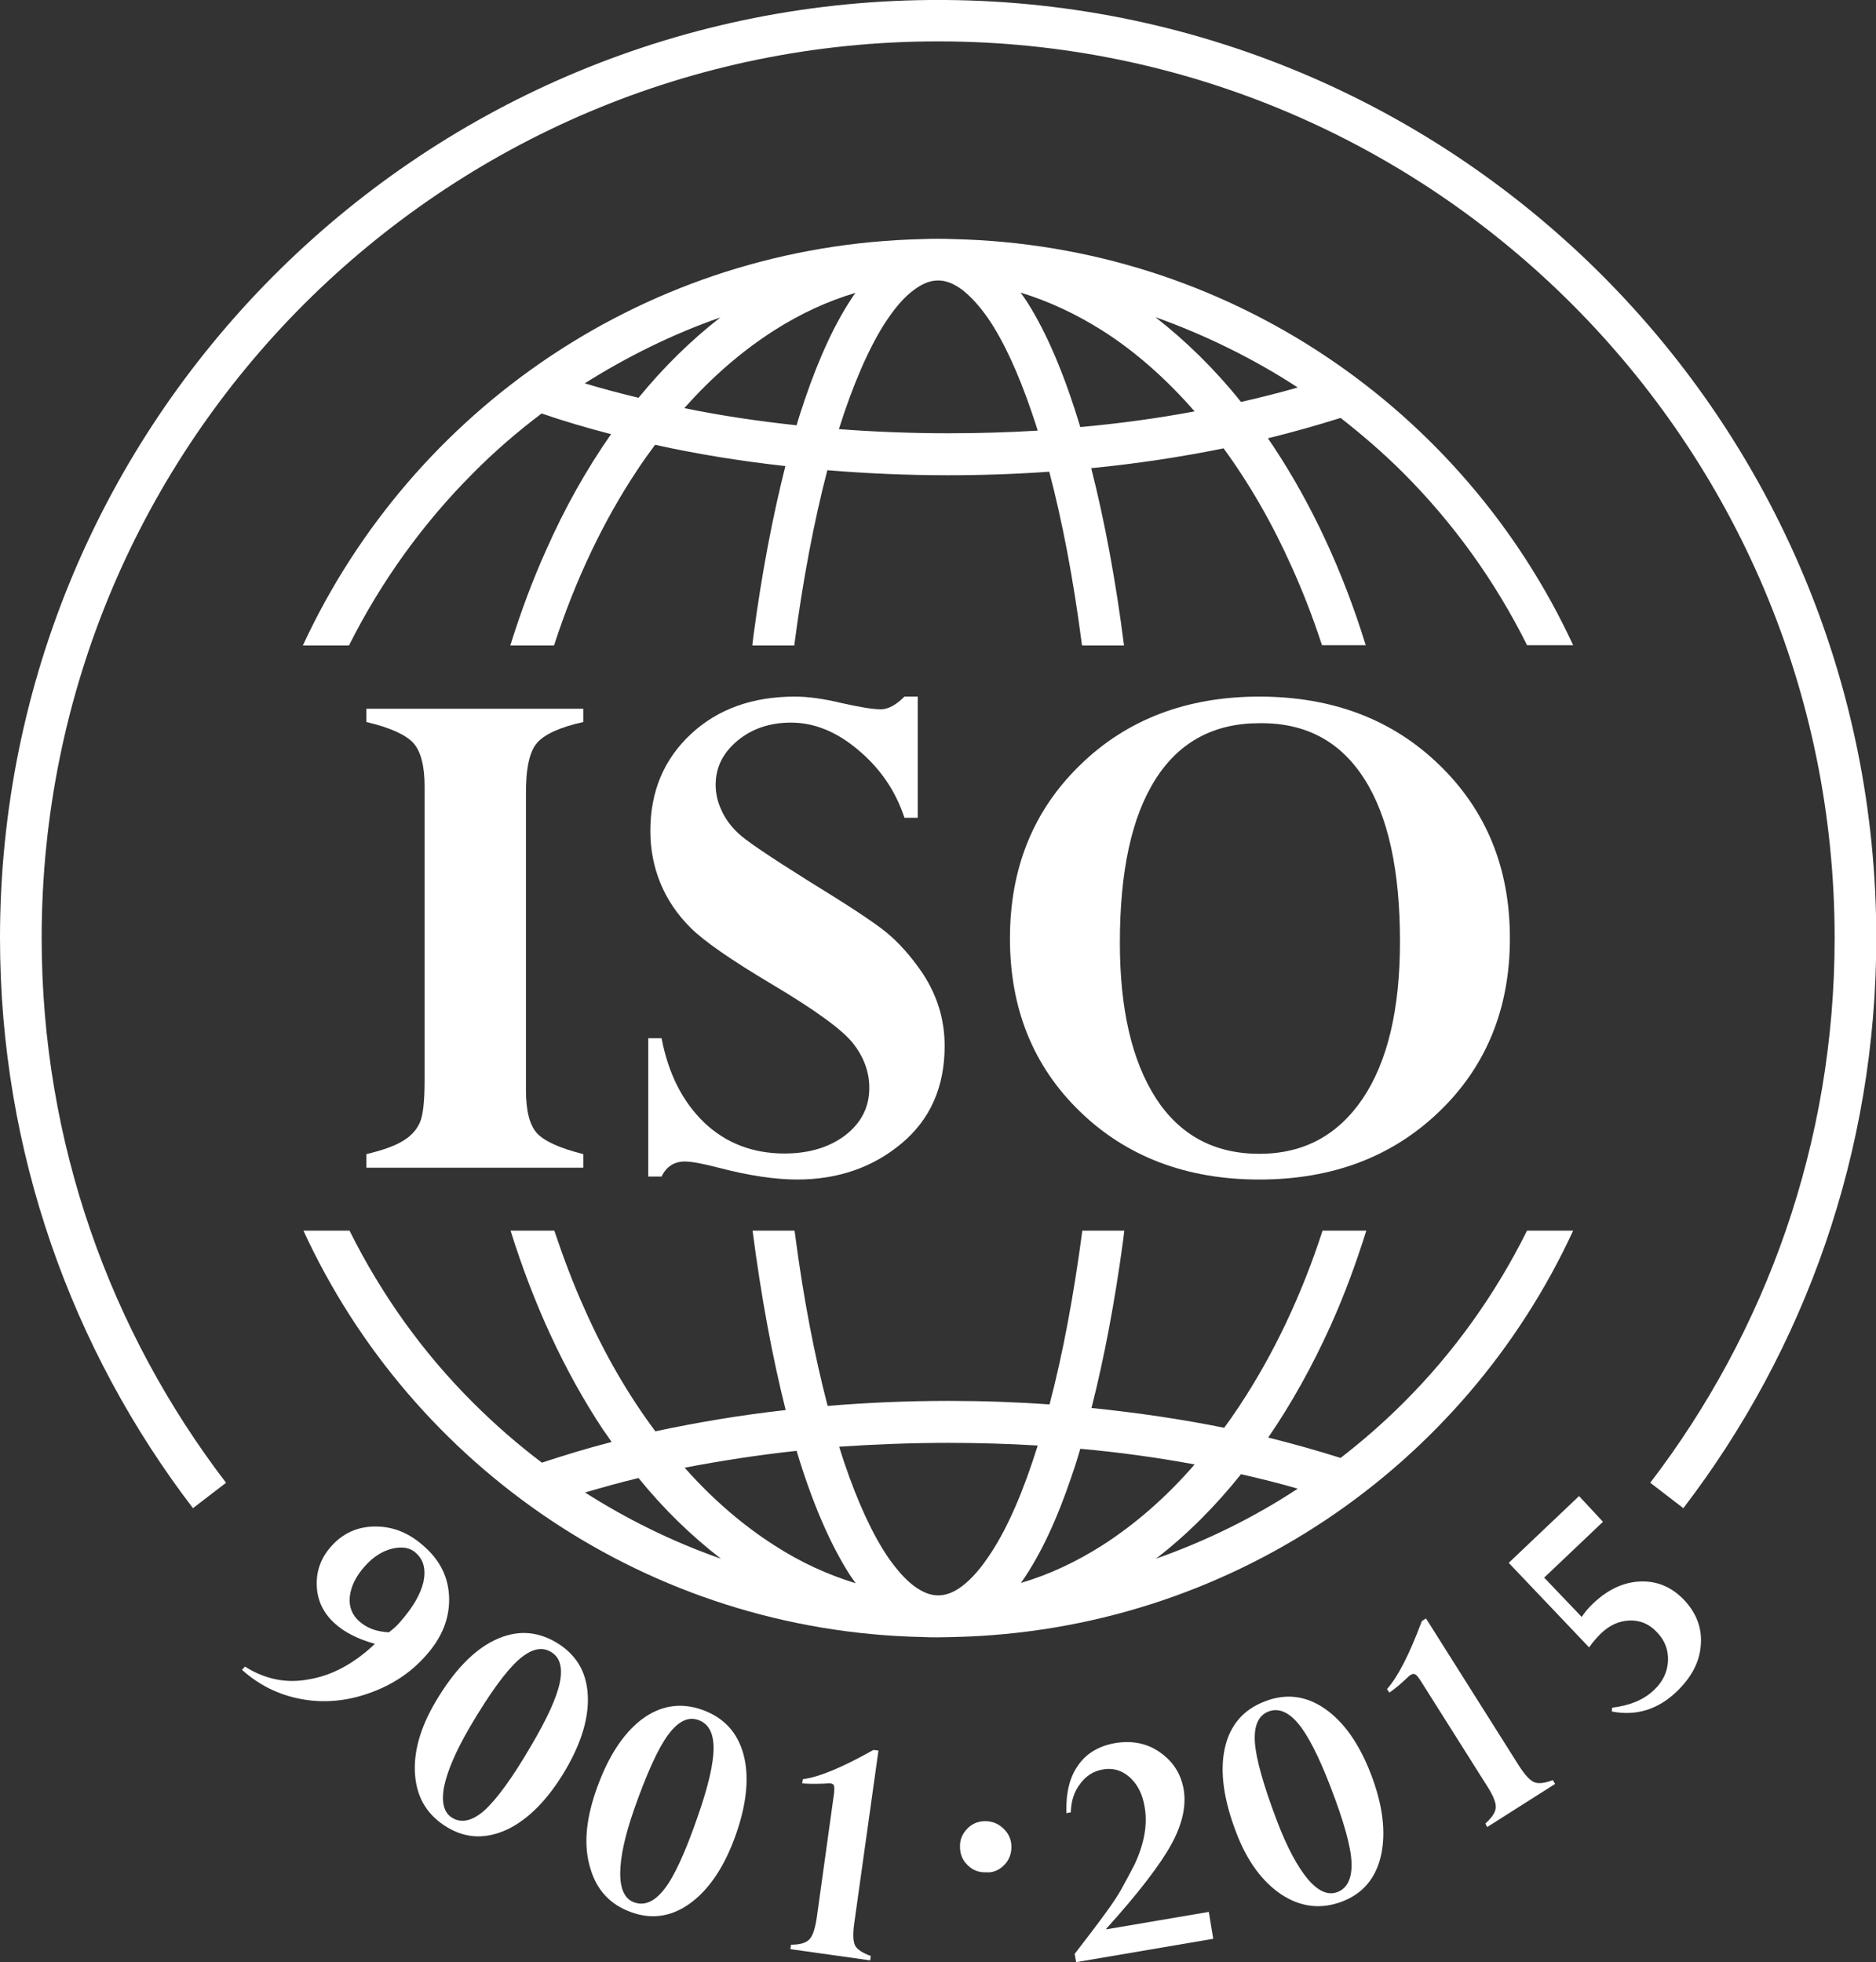 <?xml version="1.0" encoding="utf-8"?>
<!-- Generator: Adobe Illustrator 27.8.1, SVG Export Plug-In . SVG Version: 6.00 Build 0)  -->
<svg version="1.1" id="Layer_1" xmlns="http://www.w3.org/2000/svg" xmlns:xlink="http://www.w3.org/1999/xlink" x="0px" y="0px"
	 viewBox="0 0 634.9 663.9" style="enable-background:new 0 0 634.9 663.9;" xml:space="preserve">
<rect x="0" y="0" width="634.9" height="663.9" fill="#333333" stroke="none"/>
<style type="text/css">
	.st0{fill:none;}
	.st1{fill:#FFFFFF;}
</style>
<path class="st0" d="M214.7,643.7c3.5,1.2,6.9-0.3,10.2-4.6c3.3-4.3,7-12.3,11.1-24.1c3.6-10.5,5.5-18.3,5.5-23.5
	c0-5.2-1.7-8.4-5.1-9.5c-3.5-1.2-6.9,0.5-10.3,5c-3.4,4.6-7.2,12.9-11.5,25.2c-3.1,9-4.7,16.2-4.7,21.7
	C209.9,639.3,211.5,642.5,214.7,643.7z"/>
<path class="st0" d="M439.3,583.1c-3.3-4-6.7-5.3-10-4c-3.5,1.3-5,4.8-4.6,10.5c0.4,5.7,2.9,14.6,7.5,26.6
	c3.4,8.9,6.9,15.4,10.4,19.6c3.5,4.2,6.9,5.6,10,4.4c3.4-1.3,5-4.7,4.8-10c-0.2-5.4-2.6-13.9-7.1-25.6
	C446.3,594.2,442.6,587,439.3,583.1z"/>
<path class="st0" d="M186.4,558.7c-3.2-1.9-6.9-0.9-11.1,2.9c-4.2,3.8-9.6,11.3-16.2,22.4c-4.8,8.2-7.8,15-8.8,20.3
	c-1.1,5.3-0.1,8.9,2.8,10.6c3.2,1.9,6.8,1,10.8-2.5c4.1-3.5,9.3-10.7,15.6-21.5c5.7-9.6,9-16.9,10-22
	C190.5,564,189.4,560.6,186.4,558.7z"/>
<path class="st0" d="M135.4,548.6c4.2-4.7,6.8-9.2,7.8-13.4c1-4.2,0.1-7.4-2.5-9.8c-2-1.8-4.7-2.3-8.1-1.5c-3.3,0.9-6.4,2.8-9.1,5.8
	c-3.1,3.4-4.8,6.9-5.2,10.3c-0.3,3.4,0.7,6.2,3.2,8.5c2.6,2.3,5.9,3.5,9.9,3.6C133,551.1,134.2,549.8,135.4,548.6z"/>
<path class="st1" d="M0,317.4c0,72.5,24.4,139.4,65.3,192.9l11.2-8.6c-39.1-51.1-62.4-115-62.4-184.3c0-83.8,33.9-159.6,88.8-214.5
	C157.9,48,233.7,14,317.5,14C401.3,14,477.1,48,532,102.9c54.9,54.9,88.9,130.7,88.9,214.5c0,69.3-23.3,133.2-62.4,184.3l11.2,8.6
	c40.9-53.4,65.3-120.4,65.3-192.9c0-174.5-140.8-316-314.9-317.4h-5.2C140.7,1.4,0,142.9,0,317.4z"/>
<path class="st1" d="M82.9,563.9l-1,1.1c5.8,5.2,12.5,8.5,20.1,9.9c7.6,1.4,15.3,0.7,22.9-2c7.7-2.7,14.1-6.9,19.2-12.7
	c5.4-6,8-12.4,7.9-19.3c-0.1-6.9-2.9-12.8-8.5-17.7c-5-4.5-10.4-6.7-16.4-6.7c-6,0-11,2.2-15,6.7c-3.5,3.9-5.1,8.4-4.9,13.4
	c0.2,5,2.3,9.3,6.1,12.7c3.3,3,7.8,5.3,13.6,6.9c-7.1,6.7-14.5,10.7-22.3,12C97,569.7,89.7,568.2,82.9,563.9z M121.6,548.6
	c-2.5-2.2-3.6-5.1-3.2-8.5c0.4-3.4,2.1-6.9,5.2-10.3c2.7-3,5.8-5,9.1-5.8c3.4-0.8,6.1-0.4,8.1,1.5c2.6,2.3,3.4,5.6,2.5,9.8
	c-1,4.2-3.6,8.6-7.8,13.4c-1.1,1.3-2.4,2.5-3.9,3.6C127.5,552.1,124.2,550.9,121.6,548.6z"/>
<path class="st1" d="M188.2,555.7c-6.8-4-13.7-4.2-20.9-0.7c-7.2,3.5-13.8,10.5-19.9,20.8c-5.3,9-7.6,17.4-6.9,25.1
	c0.7,7.8,4.4,13.5,10.9,17.4c6.5,3.9,13.3,4,20.5,0.6c7.1-3.5,13.6-10.1,19.4-19.9c5.6-9.5,8.1-18.1,7.6-25.8
	C198.4,565.4,194.8,559.6,188.2,555.7z M189.5,569.1c-1,5.1-4.3,12.4-10,22c-6.3,10.8-11.6,17.9-15.6,21.5c-4,3.5-7.7,4.4-10.8,2.5
	c-2.9-1.7-3.8-5.3-2.8-10.6c1.1-5.3,4-12.1,8.8-20.3c6.6-11.2,12-18.6,16.2-22.4c4.2-3.8,7.9-4.8,11.1-2.9
	C189.4,560.6,190.5,564,189.5,569.1z"/>
<path class="st1" d="M213.9,647.1c7.1,2.5,13.9,1.3,20.2-3.5c6.3-4.8,11.4-12.6,15.1-23.3c3.6-10.4,4.4-19.4,2.4-26.8
	c-2.1-7.5-6.7-12.4-14-15c-7.4-2.6-14.3-1.4-20.6,3.4c-6.3,4.9-11.5,12.9-15.4,24.3c-3.4,9.9-4.1,18.5-1.8,26
	C202,639.7,206.7,644.6,213.9,647.1z M214.6,612.2c4.3-12.2,8.1-20.6,11.5-25.2c3.4-4.6,6.8-6.3,10.3-5c3.4,1.2,5.1,4.4,5.1,9.5
	c0,5.2-1.8,13-5.5,23.5c-4.1,11.8-7.8,19.9-11.1,24.1c-3.3,4.3-6.7,5.8-10.2,4.6c-3.2-1.1-4.8-4.4-4.8-9.8
	C209.9,628.4,211.5,621.1,214.6,612.2z"/>
<path class="st1" d="M297.3,592.3l-1.7-0.2c-10.5,5.9-18.4,9.2-23.9,9.9l-0.2,1.4c1.9,0.2,4.3,0.2,7.3,0.1c1.1-0.1,1.8-0.1,2.2-0.1
	c0.8,0.1,1.2,0.4,1.3,1c0.1,0.6,0.1,1.8-0.2,3.6l-5.7,41c-0.6,3.8-1.4,6.3-2.7,7.4c-1.2,1.1-3.2,1.6-6,1.6l-0.2,1.5l27,3.8l0.2-1.5
	c-2.8-1-4.6-2.2-5.3-3.5c-0.7-1.4-0.8-3.9-0.3-7.5L297.3,592.3z"/>
<path class="st1" d="M339.8,631.1c1.7-1.7,2.5-3.8,2.5-6.2c0-2.4-0.9-4.5-2.7-6.2c-1.8-1.7-3.8-2.5-6.2-2.5c-2.4,0-4.5,0.9-6.1,2.6
	c-1.7,1.8-2.5,3.8-2.4,6.2c0,2.4,0.9,4.5,2.6,6.1c1.7,1.7,3.8,2.5,6.2,2.4C336,633.7,338.1,632.8,339.8,631.1z"/>
<path class="st1" d="M379.4,639.4c-1.9,3.4-5.5,8.4-10.7,15.2l-5,6.5l0.5,2.8l46.4-7.9l-1.5-9.1l-34.7,5.9l0-0.2
	c11.1-12.3,18.4-21.9,22.1-28.7c3.7-6.8,5-12.9,4.1-18.4c-0.9-5.2-3.5-9.4-7.9-12.5c-4.3-3.1-9.5-4.2-15.4-3.2
	c-5.5,1-9.7,3.5-12.5,7.6c-2.9,4.1-4.1,9.5-3.9,16.1l1.5-0.3c0.1-3.8,1.1-7,3.2-9.7c2-2.7,4.6-4.3,7.7-4.8c3.4-0.6,6.4,0.3,9.1,2.7
	c2.6,2.4,4.3,5.7,5,10.1c1,5.8-0.1,12.2-3.4,19.3C382.8,633.1,381.3,636,379.4,639.4z"/>
<path class="st1" d="M448.3,578.1c-6.4-4.4-13.2-5.2-20.3-2.4c-7.3,2.8-11.8,8.1-13.5,15.9c-1.7,7.8-0.4,17.3,3.9,28.5
	c3.7,9.7,8.9,16.7,15.4,21c6.5,4.2,13.3,5,20.4,2.3c7.1-2.7,11.5-8,13.2-15.7c1.7-7.8,0.6-17-3.5-27.6
	C459.9,589.8,454.7,582.5,448.3,578.1z M452.6,640.2c-3.2,1.2-6.5-0.3-10-4.4c-3.5-4.2-7-10.7-10.4-19.6c-4.6-12.1-7.1-21-7.5-26.6
	c-0.4-5.7,1.2-9.2,4.6-10.5c3.3-1.3,6.7,0.1,10,4c3.3,3.9,7,11.1,11,21.5c4.5,11.7,6.9,20.2,7.1,25.6
	C457.6,635.5,456,638.9,452.6,640.2z"/>
<path class="st1" d="M503.3,618.2l23-14.6l-0.8-1.3c-2.8,1.1-4.9,1.3-6.3,0.7c-1.4-0.6-3.1-2.4-5.1-5.5l-31.5-49.9l-1.4,0.9
	c-4.2,11.2-8.1,18.9-11.8,23l0.8,1.2c1.6-1.1,3.5-2.6,5.6-4.6c0.8-0.8,1.4-1.3,1.6-1.4c0.7-0.4,1.2-0.4,1.7-0.1
	c0.5,0.3,1.2,1.3,2.2,2.9l22.1,35c2.1,3.3,3,5.7,2.8,7.3c-0.2,1.6-1.4,3.3-3.5,5.2L503.3,618.2z"/>
<path class="st1" d="M534.4,506.2l-23.8,22.6l27.2,28.6c1.4-2,2.8-3.5,4-4.7c3-2.9,6.3-4.3,9.8-4.4c3.5-0.1,6.6,1.2,9.2,4
	c2.7,2.8,3.9,6.1,3.7,9.8c-0.2,3.7-1.8,7-4.8,9.8c-3.5,3.3-8.2,5.2-14.1,5.9l-0.1,1.3c8.3,1.6,15.6-0.7,21.9-6.7
	c5-4.8,7.8-10,8.2-15.7c0.5-5.7-1.4-10.8-5.6-15.3c-4.2-4.4-9.1-6.5-14.8-6.3c-5.7,0.2-11.1,2.7-16.1,7.5c-1.6,1.5-2.8,3-3.8,4.5
	l-12.7-13.3l19.9-18.9L534.4,506.2z"/>
<path class="st1" d="M312.4,553.9c1.7,0.1,3.4,0.1,5.1,0.1c1.7,0,3.4-0.1,5.1-0.1c93.1-2,173-57.7,209.8-137.5h-15.6
	c-10.8,21.7-24.9,41.4-41.9,58.3c-6.6,6.6-13.7,12.8-21.2,18.6c-7.9-2.5-16.1-4.8-24.5-6.9c7.9-11.5,14.9-24.1,21.1-37.8
	c4.6-10.2,8.6-21,12.1-32.2h-14.8c-7.2,22.2-16.8,42.2-28.2,59.4c-1.7,2.5-3.3,4.9-5.1,7.3c-14.3-2.9-29.3-5.1-44.9-6.7
	c4.3-16.9,7.9-35.9,10.7-56.7c0.1-1.1,0.3-2.2,0.4-3.3h-14.2c-2.9,21.9-6.6,41.7-11.1,58.8c-11.2-0.8-22.6-1.2-34.2-1.2
	c-14,0-27.6,0.6-40.9,1.7c-4.4-16.9-8.2-36.4-11-57.9c-0.1-0.5-0.1-1-0.2-1.4h-14.2c2.9,22.4,6.7,42.8,11.2,60.7
	c-15.3,1.7-30.1,4.2-44.1,7.2c-9.1-12.2-17.2-26.1-24-41.5c-3.8-8.4-7.1-17.2-10.2-26.4h-14.8c7.8,25,18.3,47.7,31.2,67.2
	c1,1.4,2,2.8,3,4.3c-8.2,2.1-16,4.5-23.6,7c-8.2-6.2-15.9-12.9-23.2-20.2c-17-16.9-31.1-36.6-41.9-58.3h-15.6
	C139.4,496.2,219.3,552,312.4,553.9z M420,498.8c6.6,1.5,13,3.1,19.2,4.9c-14.9,9.8-31,17.7-48,23.7
	C401.6,519.4,411.2,509.8,420,498.8z M362.7,499.4c1-2.9,2-6,2.9-9.2c13.4,1.2,26.3,3,38.7,5.3c-9.6,11.1-20.2,20.3-31.3,27.4
	c-8.8,5.6-18,9.9-27.5,12.7c0.2-0.2,0.3-0.5,0.5-0.7C352.3,525.8,357.8,513.9,362.7,499.4z M320.9,488.2c10.3,0,20.3,0.3,30.3,0.9
	c-4.7,15.1-10,27.4-15.6,36c-3.4,5.3-6.8,9.2-9.9,11.5c-3.1,2.4-5.8,3.2-8.2,3.2c-2.5,0-5.1-0.9-8.2-3.2c-2.7-2-5.7-5.3-8.7-9.6
	c-5.2-7.6-10.3-18.6-14.9-32.2c-0.6-1.7-1.1-3.5-1.7-5.3C296,488.7,308.3,488.2,320.9,488.2z M269.6,490.9
	c5.1,17,11.1,31.1,17.9,41.8c0.7,1.1,1.4,2,2.1,3c-9.5-2.9-18.7-7.1-27.5-12.8c-10.8-6.9-21-15.7-30.4-26.3
	C243.8,494.3,256.5,492.3,269.6,490.9z M216.1,500.1c8.5,10.5,17.9,19.6,27.9,27.3c-16.3-5.7-31.7-13.3-46-22.4
	C203.8,503.3,209.8,501.6,216.1,500.1z"/>
<path class="st1" d="M160.1,160.1c7.2-7.3,15-14,23.2-20.2c7.5,2.6,15.4,4.9,23.5,7c-8.3,11.9-15.7,25-22,39.3
	c-4.6,10.2-8.6,21-12.1,32.2h14.8c7.2-22.2,16.8-42.3,28.2-59.4c1.9-2.9,4-5.8,6-8.5c14,3.1,28.8,5.5,44.1,7.2
	c-4.3,17-8,36.3-10.8,57.4c-0.1,1.1-0.3,2.2-0.4,3.3h14.2c2.9-22.1,6.7-42.1,11.2-59.3c13.3,1.1,27,1.7,40.9,1.7
	c11.6,0,23-0.4,34.2-1.2c4.4,16.7,8.1,36,10.9,57.4c0.1,0.5,0.1,1,0.2,1.4h14.2c-2.8-22.1-6.6-42.3-11.1-60
	c15.5-1.5,30.5-3.8,44.8-6.7c8.7,11.9,16.5,25.4,23.1,40.2c3.8,8.4,7.2,17.2,10.2,26.4h14.8c-7.7-25-18.3-47.7-31.2-67.2
	c-0.6-0.9-1.3-1.9-1.9-2.8c8.5-2.1,16.7-4.4,24.6-6.9c7.4,5.8,14.5,11.9,21.2,18.6c16.9,16.9,31.1,36.6,41.9,58.3h15.6
	C495.5,138.6,415.7,82.9,322.5,80.9c-1.7-0.1-3.4-0.1-5.1-0.1c-1.7,0-3.4,0-5,0.1c-93.2,2-173,57.7-209.9,137.5h15.6
	C129,196.7,143.2,177,160.1,160.1z M439.2,131.1c-6.2,1.8-12.6,3.4-19.2,4.9c-8.8-11-18.6-20.6-29-28.7
	C408.1,113.4,424.3,121.4,439.2,131.1z M373,111.8c11.2,7.1,21.7,16.4,31.3,27.4c-12.4,2.3-25.3,4.1-38.7,5.3
	c-5.2-17.3-11.2-31.7-18.1-42.5c-0.7-1.1-1.4-2-2.1-3C354.9,101.9,364.1,106.2,373,111.8z M309.3,98.1c3.2-2.4,5.8-3.2,8.2-3.2
	c2.5,0,5.1,0.9,8.2,3.2c2.7,2.1,5.7,5.3,8.7,9.6c5.2,7.6,10.3,18.6,14.9,32.2c0.6,1.8,1.3,3.8,1.9,5.8c-9.9,0.6-20,0.9-30.3,0.9
	c-12.6,0-24.9-0.5-37-1.4c4.7-14.9,10-27.1,15.4-35.6C302.7,104.3,306.1,100.4,309.3,98.1z M289.5,99.1c-0.2,0.2-0.3,0.5-0.5,0.7
	c-6.3,9.2-11.8,21.2-16.7,35.6c-0.9,2.8-1.9,5.6-2.7,8.5c-13.1-1.4-25.8-3.3-38-5.8c9.4-10.6,19.6-19.4,30.4-26.3
	C270.8,106.2,280,101.9,289.5,99.1z M243.8,107.4c-9.9,7.7-19.2,16.8-27.7,27.2c-6.2-1.5-12.3-3.1-18.2-4.9
	C212.2,120.7,227.5,113.1,243.8,107.4z"/>
<path class="st1" d="M181.9,251.2c2.7-2.9,7.8-5.2,15.5-6.9v-4.5h-73.4v4.5c8.1,1.9,13.3,4.3,15.9,7.1c2.5,2.8,3.8,7.7,3.8,14.7
	v99.3c0,7.1-0.5,11.9-1.6,14.4c-1.1,2.5-3,4.6-5.7,6.2c-2.7,1.7-6.9,3.2-12.4,4.5v4.6h73.4v-4.6c-8-2-13.2-4.4-15.7-7.1
	c-2.5-2.8-3.7-7.6-3.7-14.7v-99.6C177.9,260.1,179.2,254.1,181.9,251.2z"/>
<path class="st1" d="M286.1,384.1c-5.4,4.1-12.3,6.2-20.6,6.2c-10.7,0-19.8-3.5-27.1-10.4c-7.3-7-12.2-16.5-14.5-28.6h-4.5v46.8h4.5
	c1.6-3.4,4.3-5.1,7.9-5.1c2.2,0,6,0.7,11.4,2.1c10.3,2.7,19.2,4,26.6,4c13.8,0,25.6-4.1,35.3-12.2c9.7-8.1,14.6-19.1,14.6-33
	c0-9.4-2.8-18-8.3-25.8c-3.6-5.1-7.4-9.3-11.4-12.6c-4-3.3-12.8-9.1-26.5-17.5c-13.4-8.4-21.4-13.8-23.8-16.2
	c-2.5-2.4-4.4-5-5.6-7.8c-1.3-2.8-1.9-5.6-1.9-8.5c0-5.9,2.5-10.8,7.4-14.9c5-4.1,11-6.1,18.1-6.1c7.9,0,15.5,3.1,22.8,9.3
	c7.4,6.2,12.6,13.8,15.6,22.9h4.5v-41h-4.5c-2.8,2.8-5.5,4.3-8,4.3c-2.6,0-7-0.7-13.2-2.1c-6.2-1.5-11.5-2.2-15.9-2.2
	c-14.3,0-26.1,4.2-35.2,12.7c-9.1,8.5-13.7,19.4-13.7,32.7c0,6.2,1.1,12.1,3.4,17.7c2.3,5.6,5.7,10.6,10.2,15.1
	c4.5,4.5,13.7,10.9,27.5,19.1c15.1,9,24.3,15.7,27.8,20.4c3.5,4.6,5.2,9.5,5.2,14.7C294.2,374.6,291.5,379.9,286.1,384.1z"/>
<path class="st1" d="M365.6,258.8c-15.9,15.4-23.8,35-23.8,58.7c0,23.8,7.9,43.3,23.7,58.6c15.8,15.3,36.1,23,60.7,23
	c24.7,0,45-7.7,60.9-23c15.9-15.3,23.9-34.9,23.9-58.6c0-23.8-8-43.3-23.9-58.7c-15.9-15.4-36.2-23.1-60.9-23.1
	C401.7,235.7,381.4,243.4,365.6,258.8z M461.7,263.5c8.1,12.6,12.1,31,12.1,55.1c0,22.9-4.2,40.6-12.6,53.1
	c-8.4,12.4-20,18.7-35,18.7c-15.2,0-26.9-6.3-35-18.8c-8.1-12.6-12.2-30.1-12.2-52.6c0-24.3,4-42.7,12.1-55.4
	c8-12.6,19.8-18.9,35.1-18.9C441.8,244.5,453.6,250.8,461.7,263.5z"/>
</svg>
